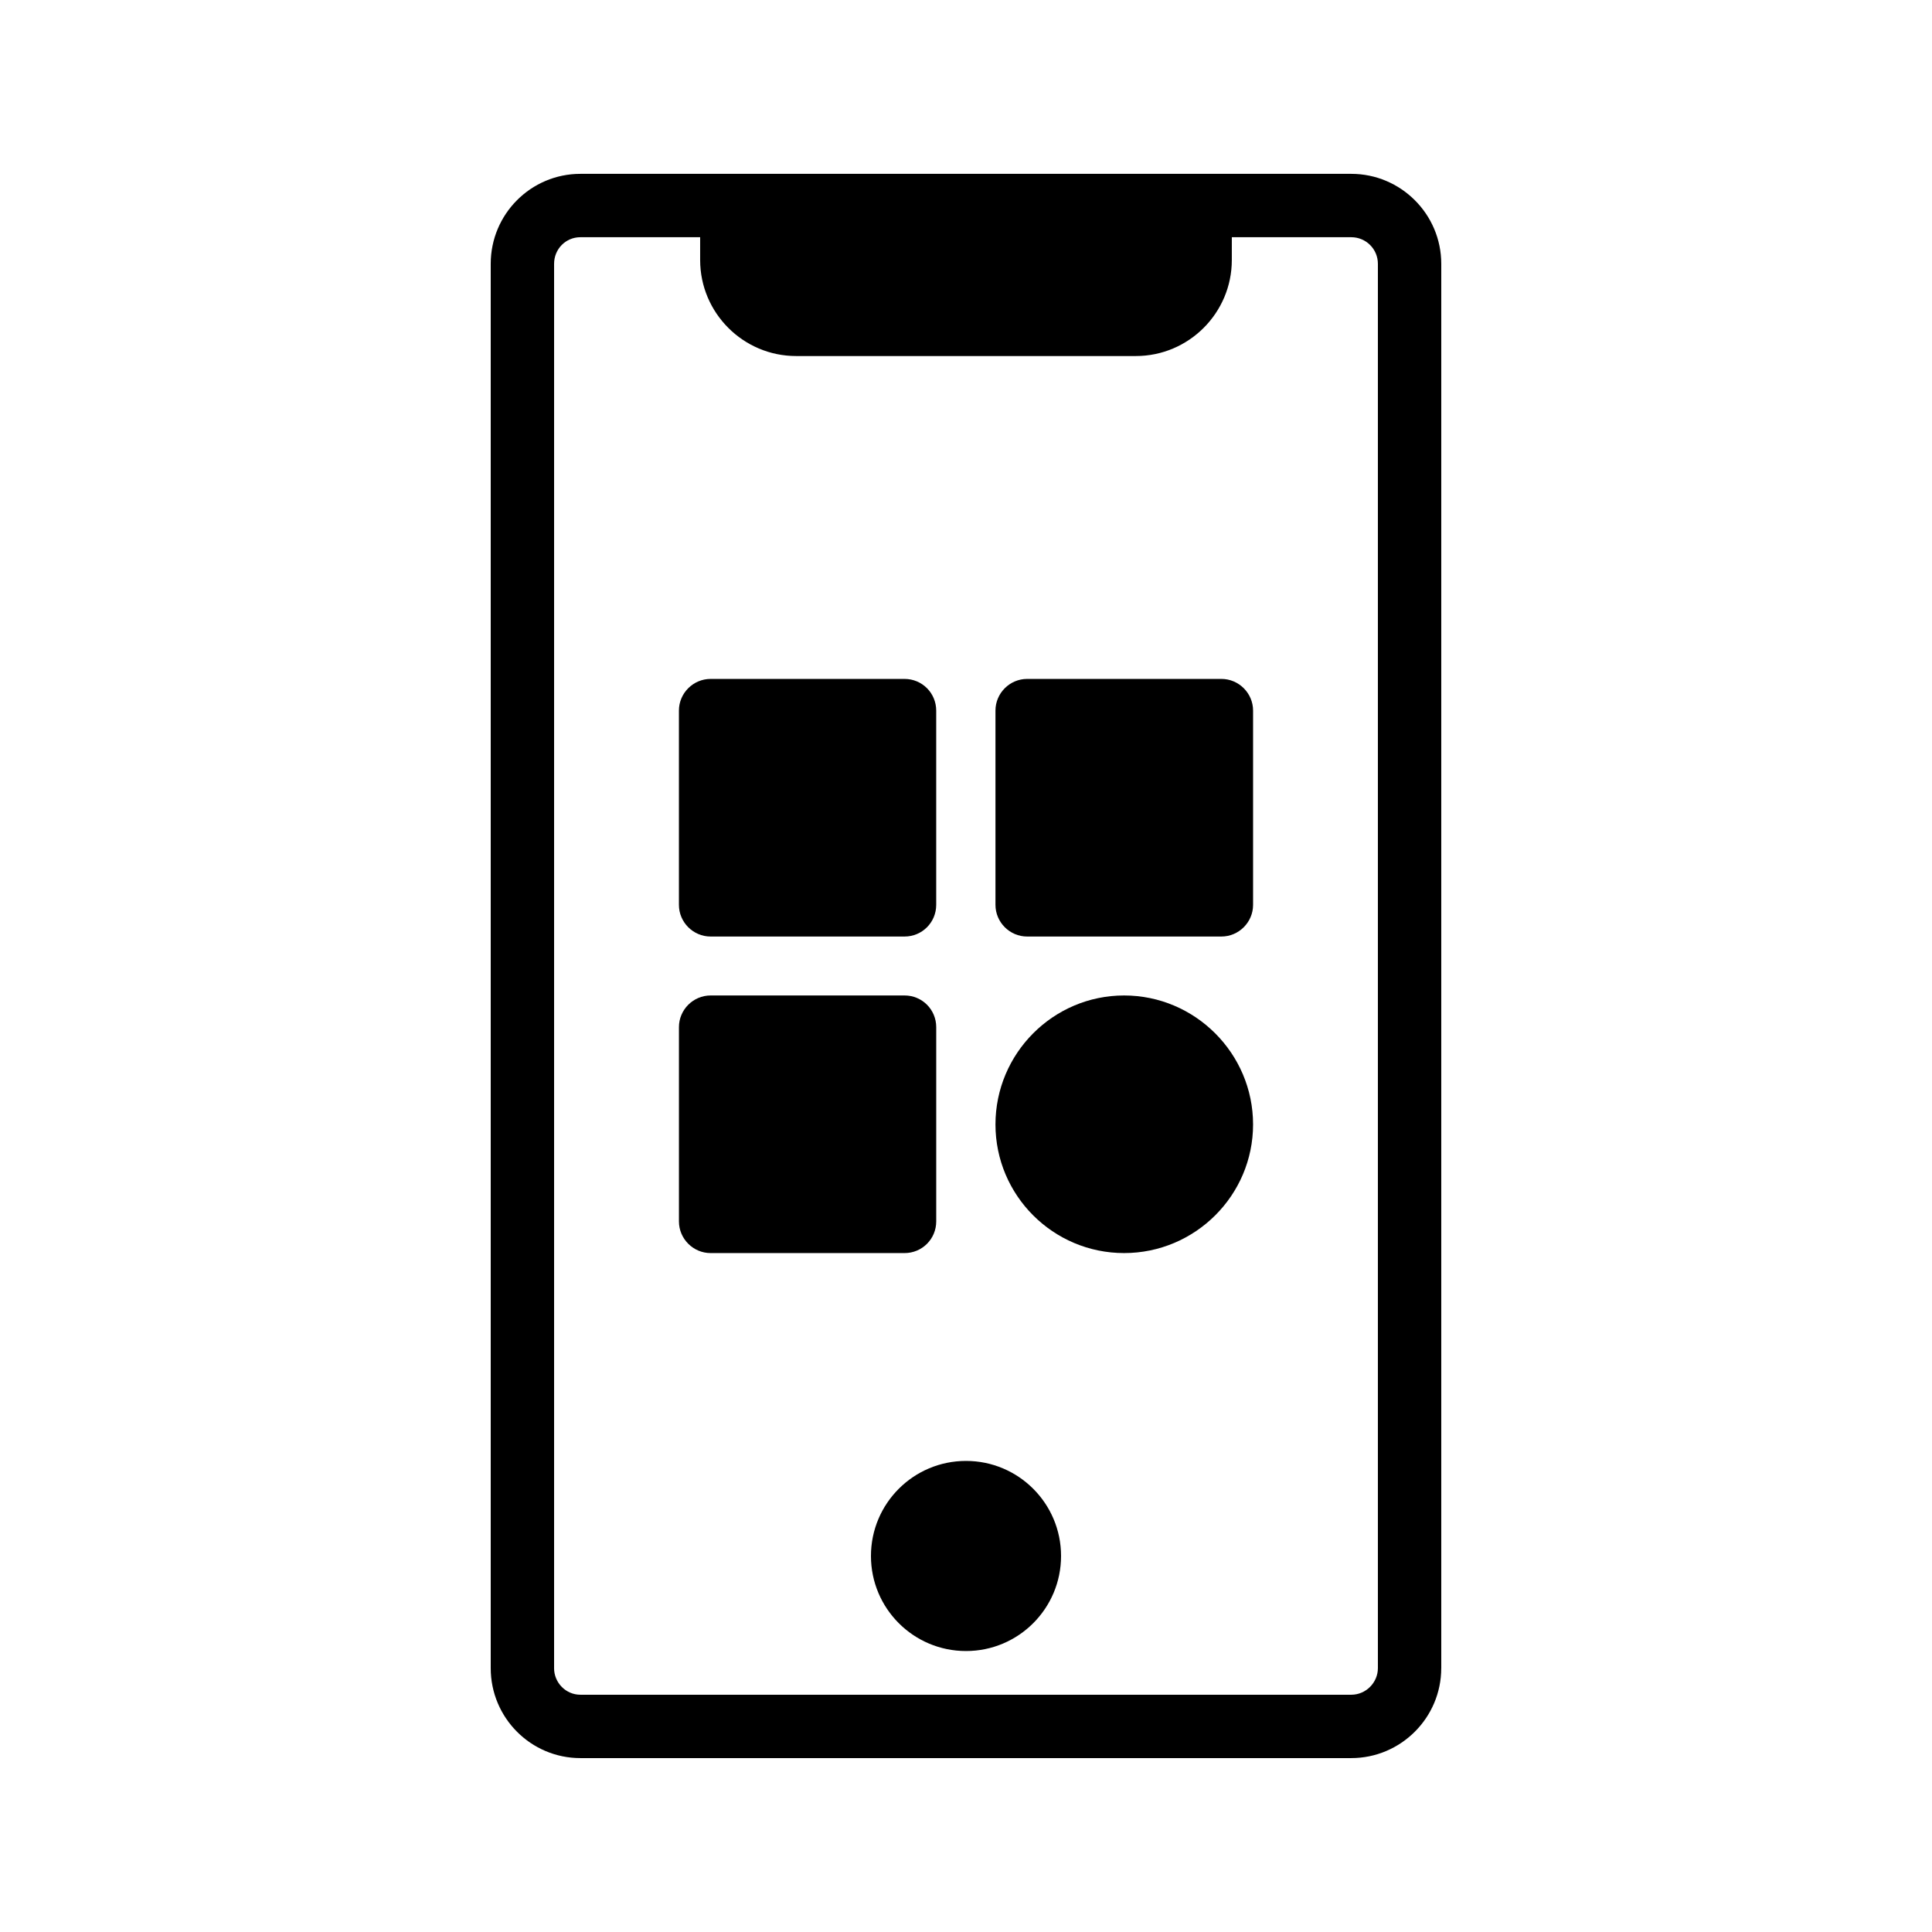 <?xml version="1.0" encoding="UTF-8"?>
<!-- Uploaded to: ICON Repo, www.iconrepo.com, Generator: ICON Repo Mixer Tools -->
<svg fill="#000000" width="800px" height="800px" version="1.1" viewBox="144 144 512 512" xmlns="http://www.w3.org/2000/svg">
 <g>
  <path d="m525.95 586.07v-372.15c0-13.184-10.746-23.848-23.844-23.848h-204.3c-13.098 0-23.762 10.664-23.762 23.848v372.15c0 13.18 10.664 23.844 23.762 23.844h204.29c13.102 0 23.848-10.664 23.848-23.844zm-235.11 0v-372.15c0-3.949 3.106-7.055 6.969-7.055h31.738v6.047c0 14.023 11.418 25.441 25.441 25.441h90.016c14.023 0 25.441-11.418 25.441-25.441l0.004-6.047h31.656c3.859 0 7.051 3.106 7.051 7.055v372.15c0 3.859-3.191 7.051-7.051 7.051h-204.3c-3.863 0-6.969-3.191-6.969-7.051z"/>
  <path d="m425.19 556.35c0 13.91-11.277 25.191-25.188 25.191-13.914 0-25.191-11.281-25.191-25.191 0-13.914 11.277-25.191 25.191-25.191 13.91 0 25.188 11.277 25.188 25.191"/>
  <path d="m441.9 407.81c-18.809 0-34.09 15.367-34.09 34.176s15.281 34.09 34.09 34.09c18.809 0 34.176-15.281 34.176-34.09s-15.367-34.176-34.176-34.176z"/>
  <path d="m467.68 323.92h-51.473c-4.617 0-8.398 3.777-8.398 8.398v51.473c0 4.617 3.777 8.398 8.398 8.398h51.473c4.617 0 8.398-3.777 8.398-8.398v-51.473c0-4.617-3.777-8.398-8.398-8.398z"/>
  <path d="m332.32 392.19h51.387c4.703 0 8.398-3.777 8.398-8.398v-51.473c0-4.617-3.695-8.398-8.398-8.398h-51.387c-4.617 0-8.398 3.777-8.398 8.398v51.473c0 4.617 3.781 8.398 8.398 8.398z"/>
  <path d="m392.11 467.68v-51.473c0-4.617-3.695-8.398-8.398-8.398h-51.387c-4.617 0-8.398 3.777-8.398 8.398v51.473c0 4.617 3.777 8.398 8.398 8.398h51.387c4.703 0 8.398-3.777 8.398-8.398z"/>
 </g>
</svg>